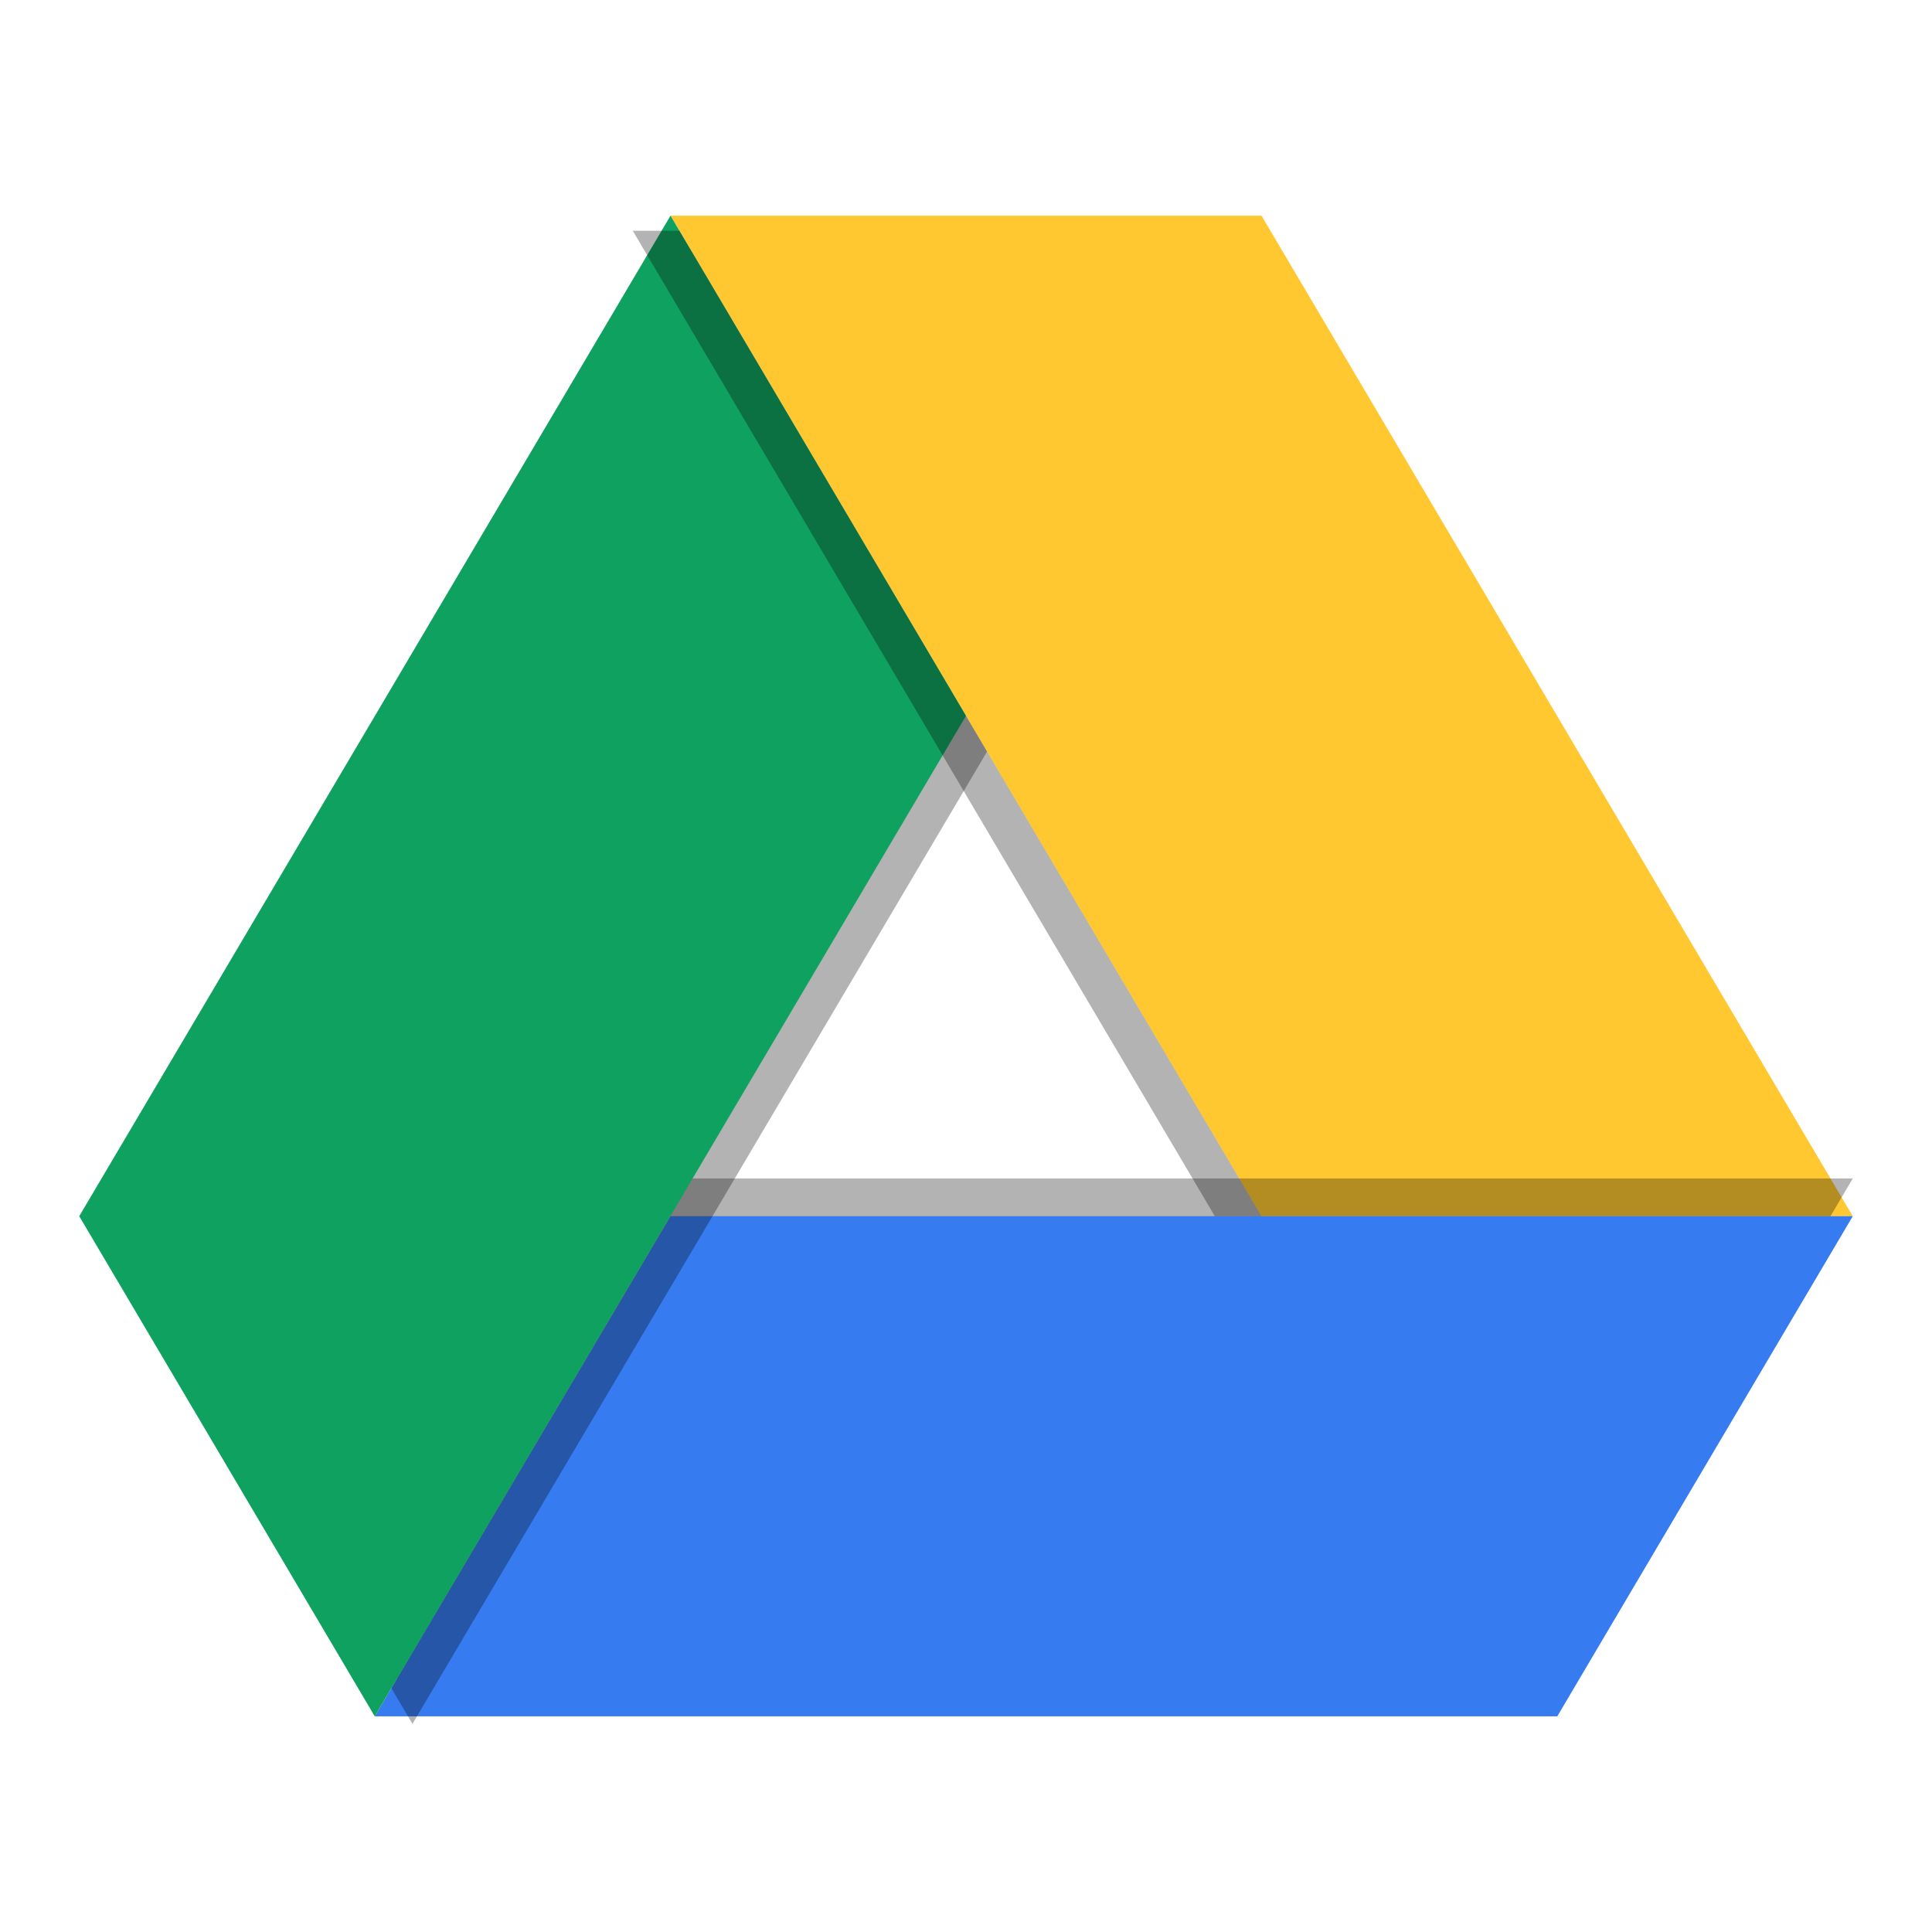 <svg xmlns="http://www.w3.org/2000/svg" width="512" height="512" version="1.1">
 <path style="fill:#ffc831;fill-rule:evenodd" d="M 491,322.306 334.309,57.154 l -156.618,0 156.618,265.152 m 156.691,0"/>
 <path style="opacity:0.3;fill-rule:evenodd" d="m 181.178,312.307 -78.324,132.539 309.838,0 L 491,312.307 l -309.822,0 z"/>
 <path style="fill:#367bf0;fill-rule:evenodd" d="m 177.691,322.306 313.309,0 -78.309,132.54 -313.382,0 m 78.382,-132.54"/>
 <path style="opacity:0.3;fill-rule:evenodd" d="M 183.281 66.617 L 31 324.307 L 109.309 456.846 L 261.578 199.176 L 183.281 66.617 z"/>
 <path style="fill:#0fa15f;fill-rule:evenodd" d="M 99.309,454.846 256,189.694 177.691,57.154 21,322.306 m 78.309,132.54"/>
 <path style="opacity:0.3;fill-rule:evenodd" d="M 167.691 61.154 L 321.945 322.307 L 334.309 322.307 L 180.055 61.154 L 167.691 61.154 z"/>
</svg>
